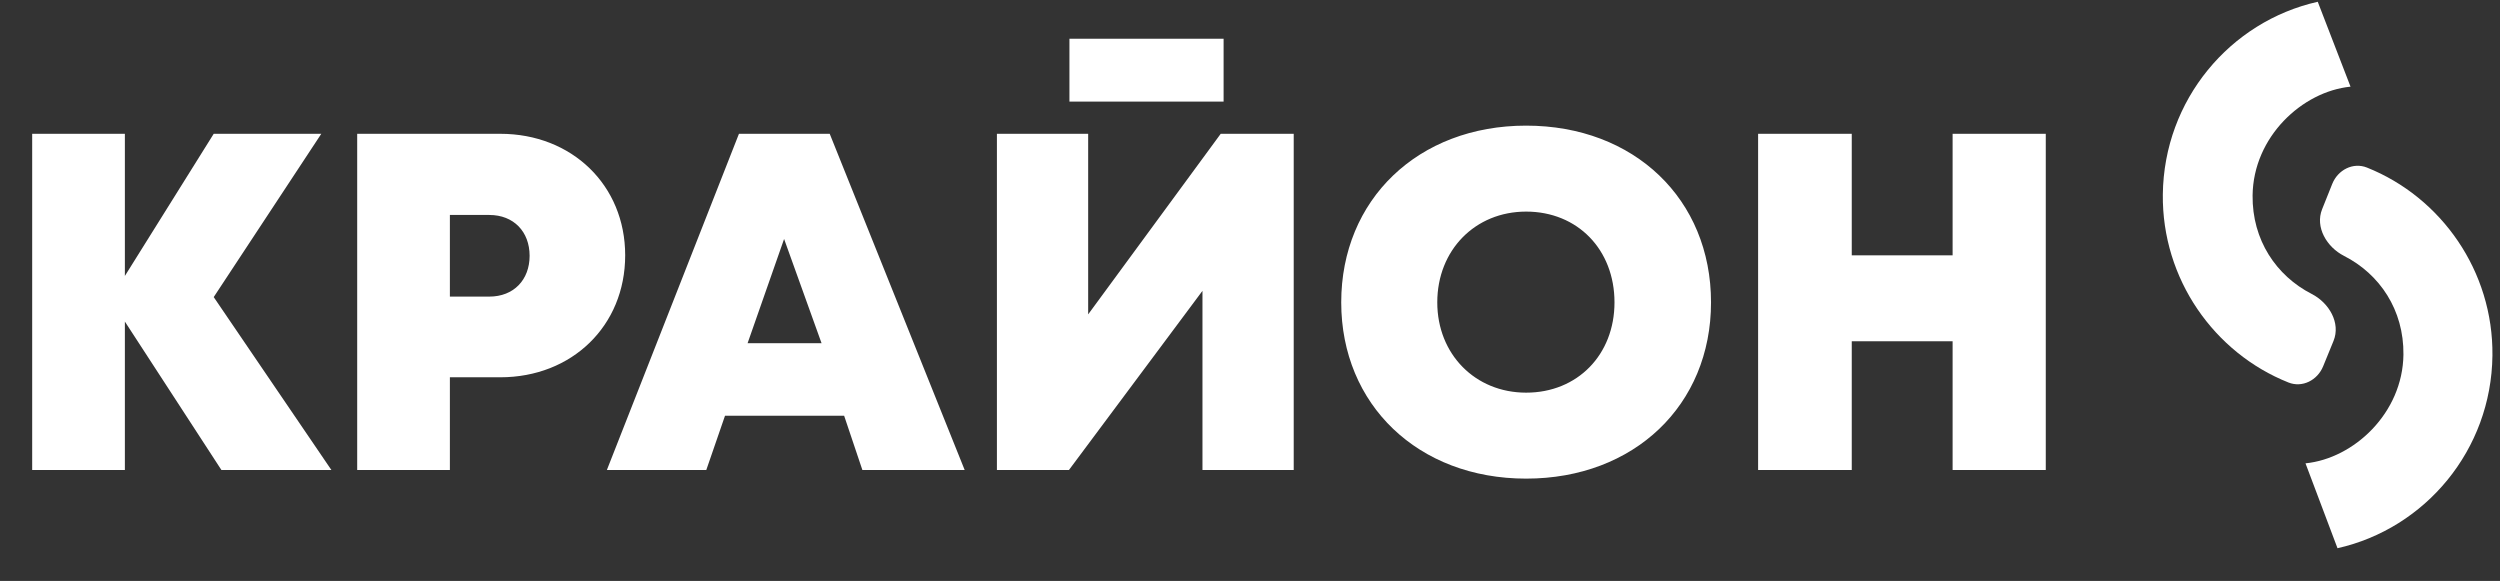 <?xml version="1.0" encoding="UTF-8"?> <svg xmlns="http://www.w3.org/2000/svg" width="383" height="89" viewBox="0 0 383 89" fill="none"><rect x="0" y="0" width="383" height="89" fill="#333333" stroke="none"/><path d="M50.767 72.001H33.918L19.13 49.266V72.001H4.93V20.498H19.13V42.276L32.741 20.498H49.222L32.741 45.513L50.767 72.001ZM76.648 20.498C87.611 20.498 95.778 28.37 95.778 39.112C95.778 49.928 87.611 57.8 76.648 57.8H68.922V72.001H54.722V20.498H76.648ZM74.956 45.44C78.708 45.44 81.136 42.865 81.136 39.186C81.136 35.507 78.708 32.932 74.956 32.932H68.922V45.44H74.956ZM132.116 72.001L129.32 63.687H111.073L108.204 72.001H92.974L113.207 20.498H127.113L147.787 72.001H132.116ZM125.862 52.577L120.123 36.611L114.531 52.577H125.862ZM163.837 15.568V5.93H187.455V15.568H163.837ZM187.013 20.498H198.197V72.001H184.218V44.557L163.764 72.001H152.727V20.498H166.707V48.162L187.013 20.498ZM233.802 73.325C217.248 73.325 205.476 61.994 205.476 46.323C205.476 30.578 217.248 19.247 233.802 19.247C250.357 19.247 262.129 30.504 262.129 46.323C262.129 62.068 250.357 73.325 233.802 73.325ZM233.802 60.155C241.675 60.155 247.34 54.342 247.34 46.323C247.34 38.229 241.675 32.417 233.802 32.417C226.003 32.417 220.191 38.303 220.191 46.323C220.191 54.269 226.003 60.155 233.802 60.155ZM299.14 20.498H313.413V72.001H299.14V52.282H283.689V72.001H269.342V20.498H283.689V39.112H299.14V20.498Z" fill="white"></path><path d="M353.202 70.983C360.616 70.245 368.102 63.269 368.206 54.325C368.285 47.491 364.575 41.987 359.103 39.203C356.456 37.855 354.646 34.804 355.75 32.047L357.3 28.172C358.157 26.032 360.48 24.817 362.621 25.672C373.994 30.214 381.991 41.534 381.841 54.483C381.673 68.959 371.541 80.965 358.105 83.987" fill="white"></path><path d="M360.101 13.277C352.687 14.015 345.2 20.99 345.097 29.935C345.018 36.751 348.708 42.244 354.157 45.035C356.814 46.396 358.624 49.477 357.492 52.239L355.901 56.128C355.032 58.248 352.721 59.445 350.592 58.598C339.204 54.064 331.195 42.735 331.345 29.775C331.513 15.3 341.643 3.294 355.079 0.271" fill="white"></path></svg> 